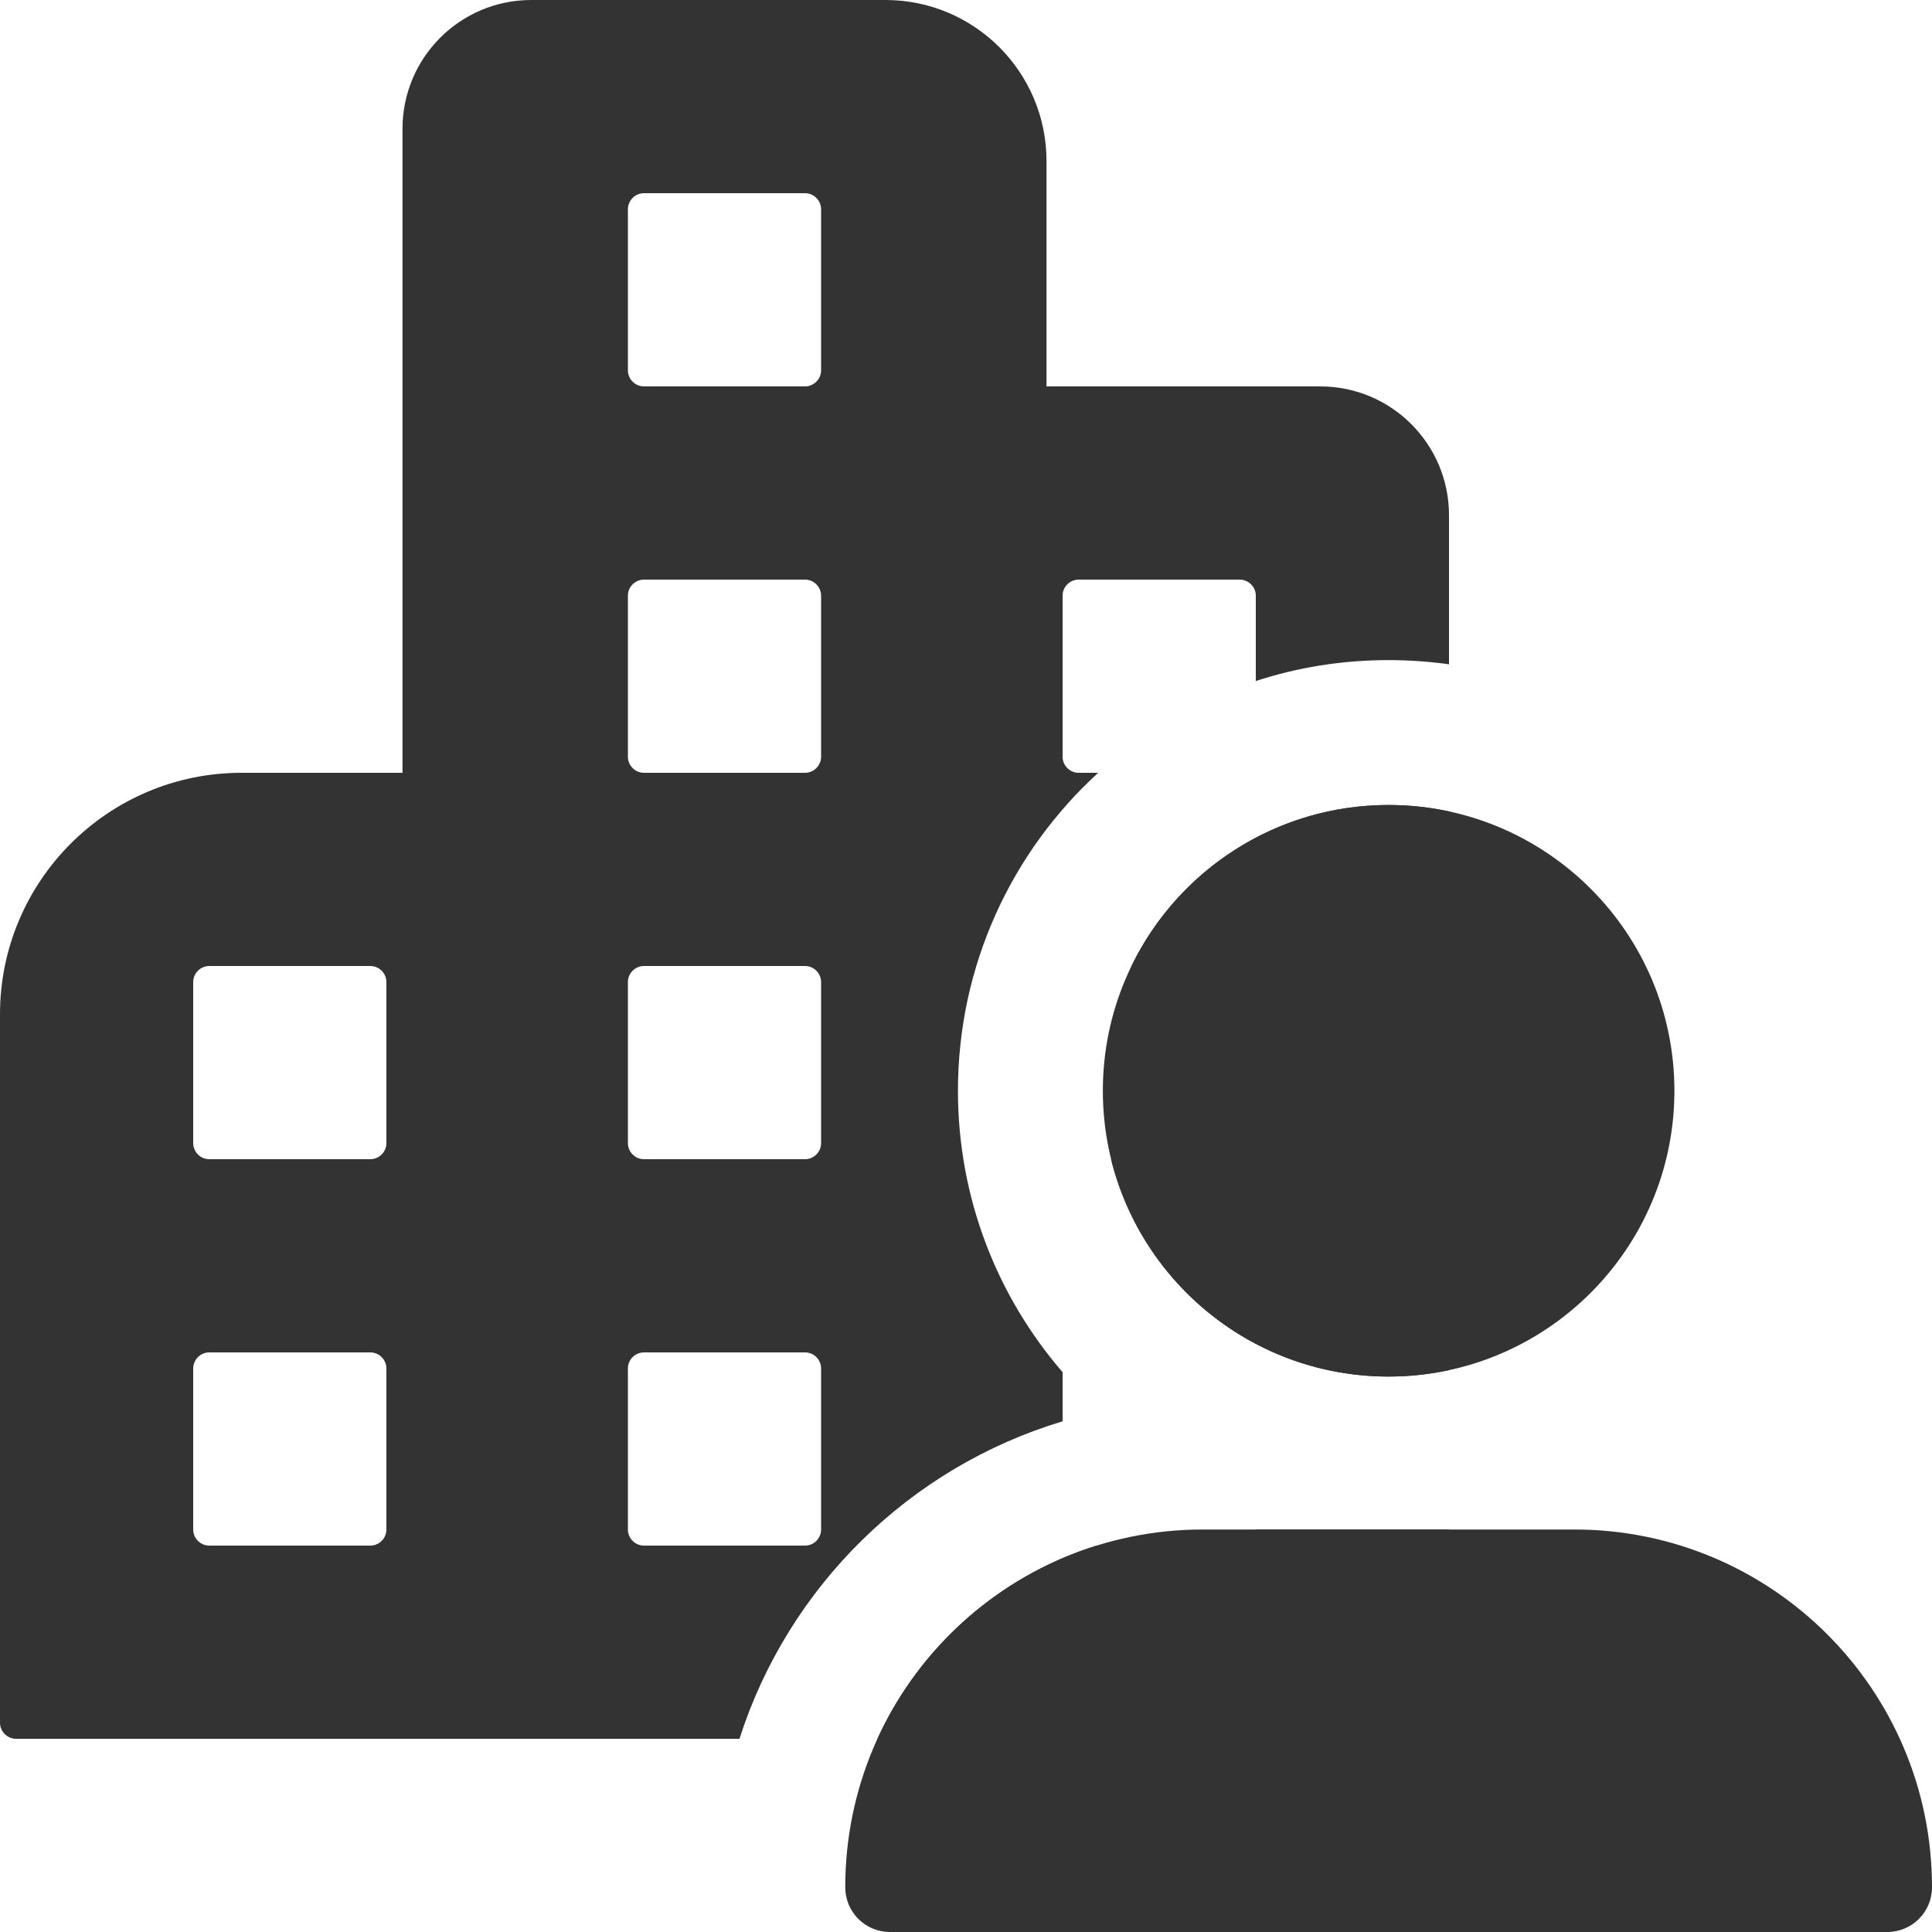 <svg width="12" height="12" viewBox="0 0 12 12" fill="none" xmlns="http://www.w3.org/2000/svg">
<g id="Vector">
<path d="M10.4 6.775C10.4 7.755 9.605 8.55 8.625 8.55C7.645 8.55 6.85 7.755 6.85 6.775C6.85 5.795 7.645 5 8.625 5C9.605 5 10.4 5.795 10.4 6.775Z" fill="#333333"/>
<path d="M5.25 11.722C5.25 10.495 6.245 9.5 7.472 9.5H9.778C11.005 9.5 12 10.495 12 11.722C12 11.876 11.876 12 11.722 12H5.528C5.374 12 5.25 11.876 5.25 11.722Z" fill="#333333"/>
<path fill-rule="evenodd" clip-rule="evenodd" d="M3.3 0C2.858 0 2.5 0.358 2.5 0.8V4.8H1.5C0.672 4.8 0 5.472 0 6.3V10.7C0 10.755 0.045 10.8 0.1 10.8H4.593C4.895 9.856 5.649 9.114 6.6 8.828V8.523C6.195 8.054 5.95 7.443 5.95 6.775C5.95 5.993 6.286 5.289 6.821 4.8H6.7C6.645 4.8 6.6 4.755 6.6 4.7V3.7C6.6 3.645 6.645 3.6 6.7 3.6H7.7C7.755 3.6 7.8 3.645 7.8 3.7V4.23C8.06 4.145 8.337 4.1 8.625 4.1C8.752 4.1 8.877 4.109 9 4.126V3.2C9 2.758 8.642 2.4 8.2 2.4H6.5V1C6.5 0.448 6.052 0 5.5 0H3.3ZM3.9 1.3C3.9 1.245 3.945 1.2 4 1.2H5C5.055 1.2 5.1 1.245 5.1 1.3V2.3C5.1 2.355 5.055 2.4 5 2.4H4C3.945 2.4 3.9 2.355 3.9 2.3V1.3ZM4 3.6C3.945 3.6 3.9 3.645 3.9 3.7V4.7C3.9 4.755 3.945 4.8 4 4.8H5C5.055 4.8 5.1 4.755 5.1 4.7V3.7C5.1 3.645 5.055 3.6 5 3.6H4ZM4 6C3.945 6 3.9 6.045 3.9 6.1V7.1C3.9 7.155 3.945 7.2 4 7.2H5C5.055 7.2 5.1 7.155 5.1 7.1V6.1C5.1 6.045 5.055 6 5 6H4ZM4 8.4C3.945 8.4 3.9 8.445 3.9 8.5V9.5C3.9 9.555 3.945 9.6 4 9.6H5C5.055 9.6 5.1 9.555 5.1 9.5V8.5C5.1 8.445 5.055 8.4 5 8.4H4ZM1.2 6.1C1.2 6.045 1.245 6 1.3 6H2.3C2.355 6 2.4 6.045 2.4 6.1V7.1C2.4 7.155 2.355 7.2 2.3 7.2H1.3C1.245 7.2 1.2 7.155 1.2 7.1V6.1ZM1.3 8.4C1.245 8.4 1.2 8.445 1.2 8.5V9.5C1.2 9.555 1.245 9.6 1.3 9.6H2.3C2.355 9.6 2.4 9.555 2.4 9.5V8.5C2.4 8.445 2.355 8.4 2.3 8.4H1.3Z" fill="#333333"/>
<path d="M9 5.04C8.879 5.014 8.754 5 8.625 5C7.923 5 7.315 5.408 7.028 6H7.7C7.755 6 7.8 6.045 7.8 6.1V7.1C7.8 7.155 7.755 7.2 7.7 7.2H6.901C7.092 7.975 7.791 8.55 8.625 8.55C8.754 8.55 8.879 8.536 9 8.51V5.04Z" fill="#333333"/>
<path d="M9 9.5H7.8C7.8 9.555 7.755 9.6 7.7 9.6H6.811C6.205 9.789 5.71 10.23 5.45 10.8H8.9C8.955 10.8 9 10.755 9 10.7V9.5Z" fill="#333333"/>
</g>
</svg>
